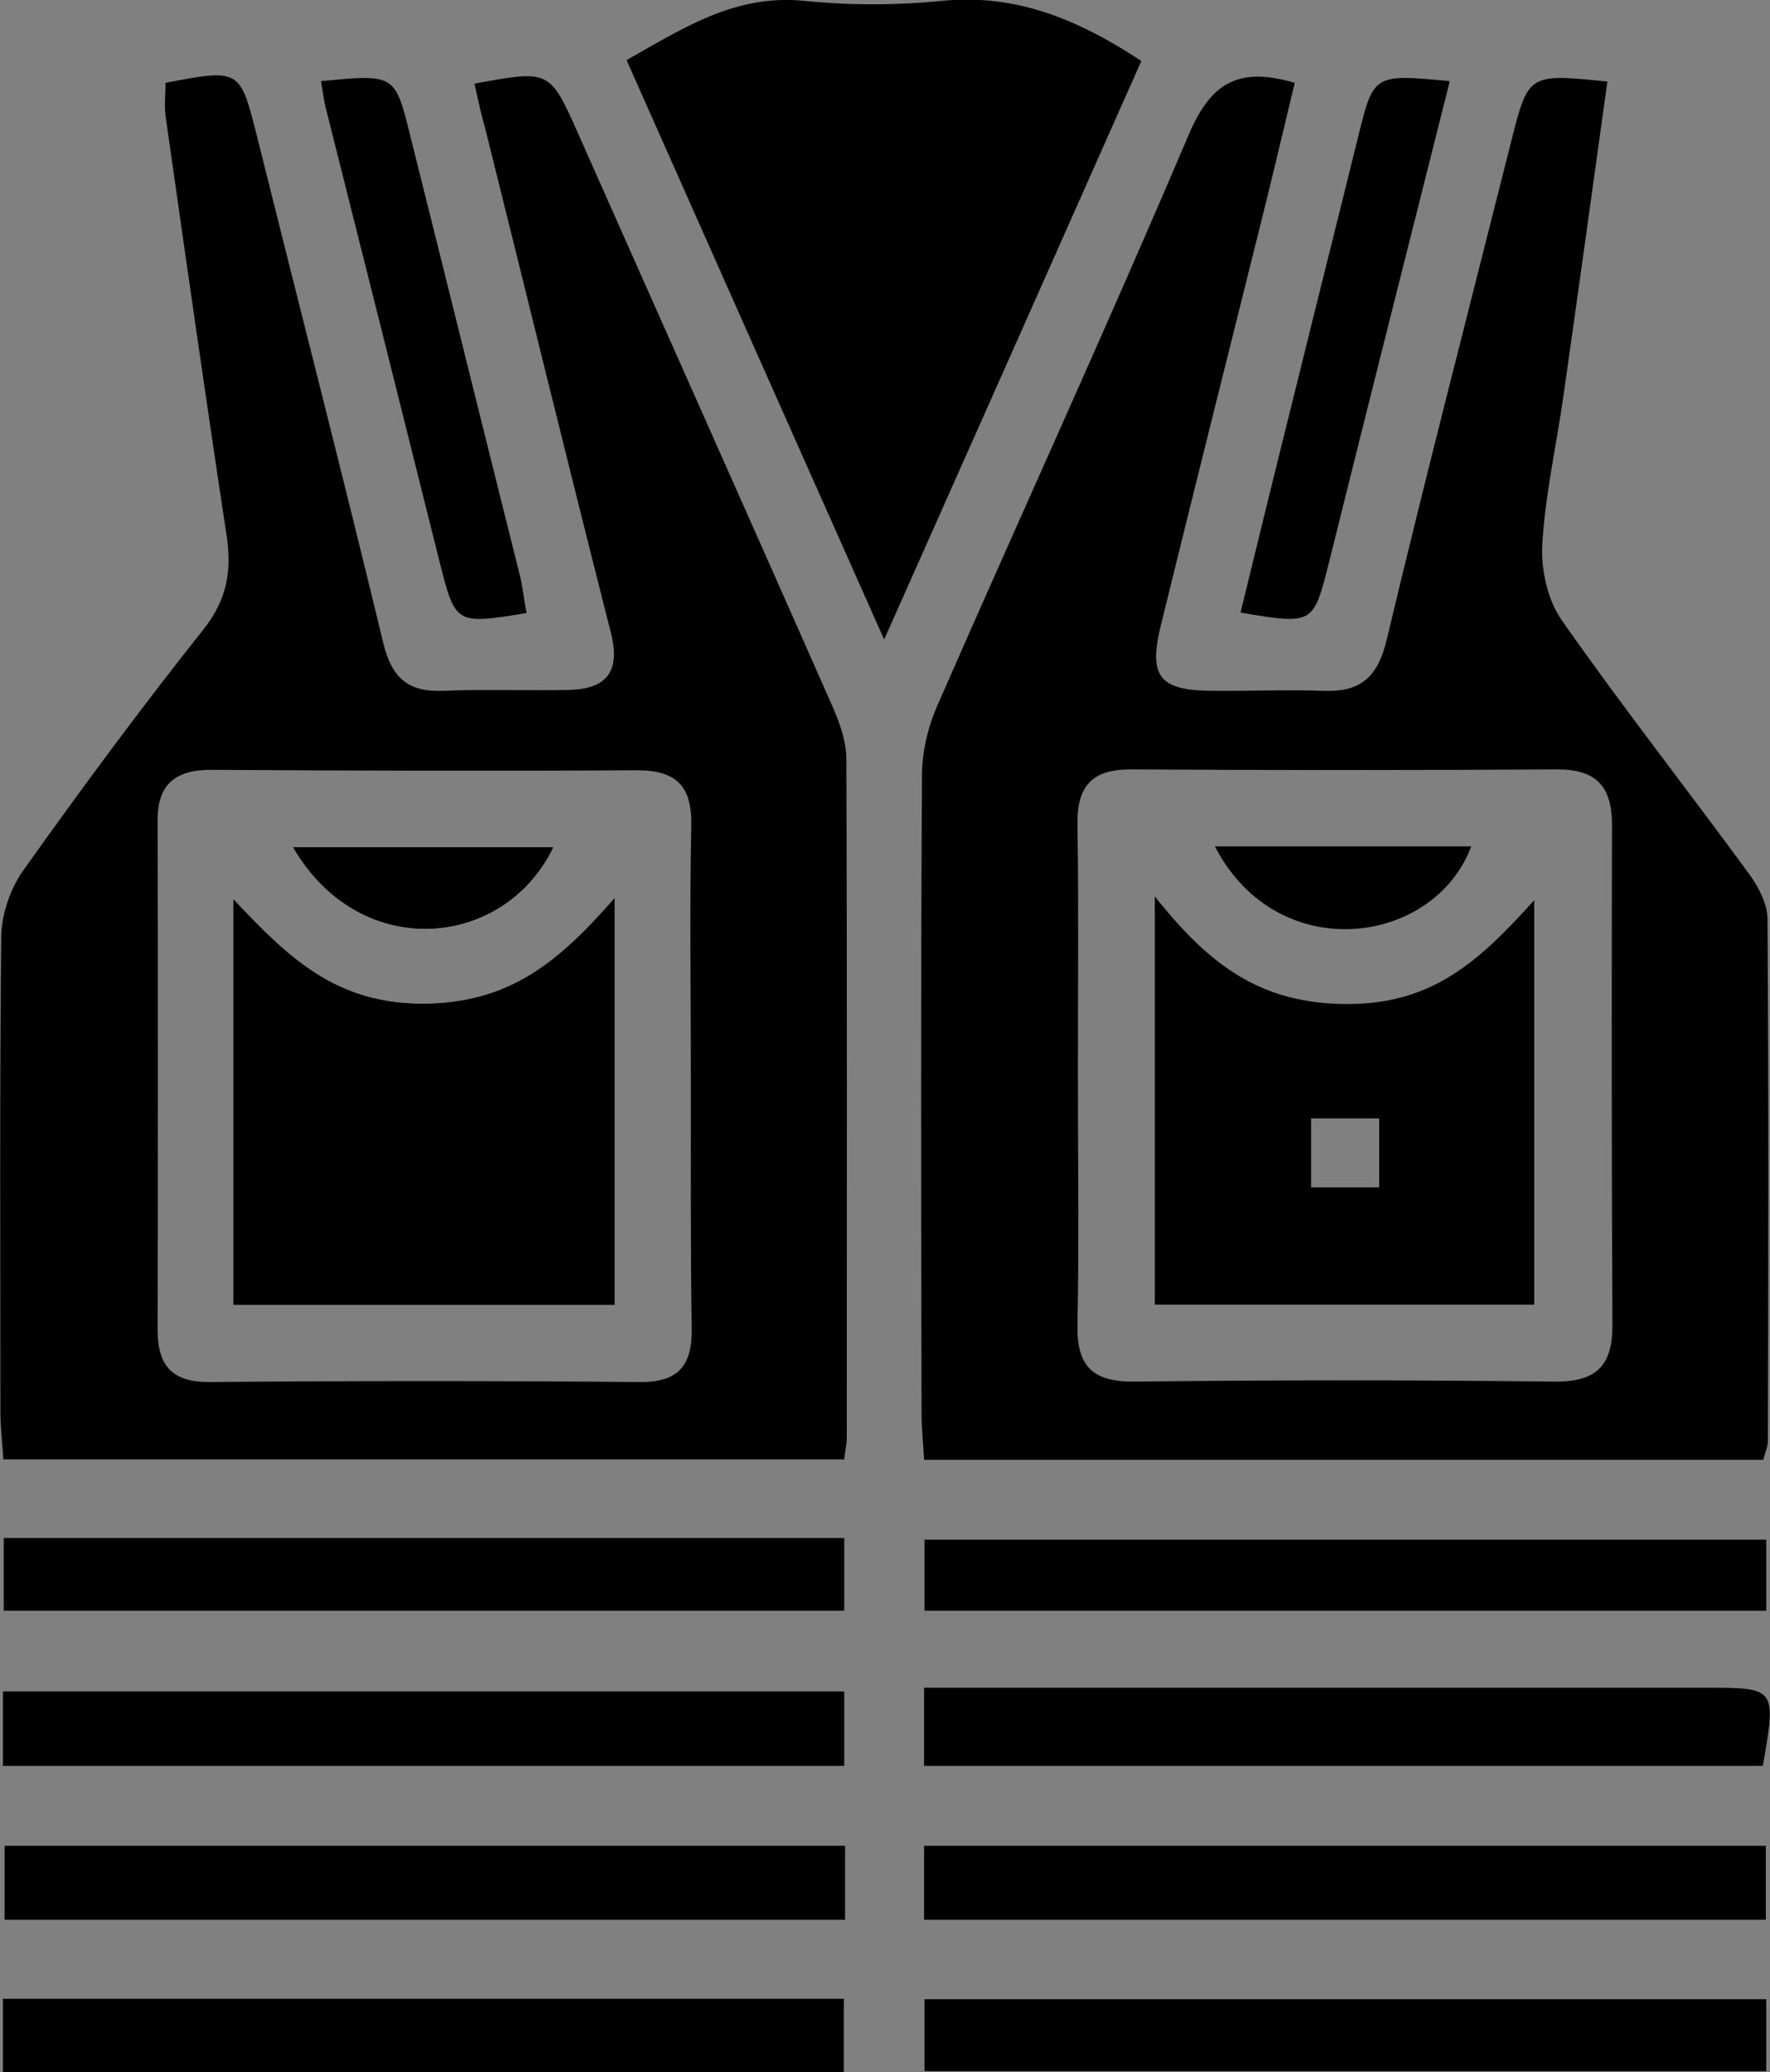 <?xml version="1.0" encoding="UTF-8"?>
<svg xmlns="http://www.w3.org/2000/svg" xmlns:xlink="http://www.w3.org/1999/xlink" version="1.1" id="Laag_1" x="0px" y="0px" viewBox="0 0 42.12 49.28" style="enable-background:new 0 0 42.12 49.28;" xml:space="preserve">
<rect x="0" y="0" width="42.12" height="49.28" fill="#808080" stroke="none"/>
<style type="text/css">
	.st0{fill:#FFFFFF;}
</style>
<g id="i91KD0.tif">
	<g>
		<path d="M11.29,1.99c1.79-0.33,1.79-0.33,2.46,1.17c2.02,4.55,4.05,9.09,6.06,13.64c0.17,0.39,0.33,0.83,0.33,1.25    c0.02,5.39,0.01,10.77,0.01,16.16c0,0.14-0.04,0.28-0.06,0.5c-6.64,0-13.25,0-20.01,0c-0.02-0.36-0.07-0.74-0.07-1.12    c0-3.78-0.02-7.55,0.02-11.32c0.01-0.54,0.22-1.15,0.54-1.59c1.38-1.94,2.8-3.86,4.28-5.72c0.56-0.71,0.67-1.4,0.54-2.24    c-0.5-3.29-0.97-6.59-1.44-9.89C3.9,2.55,3.94,2.25,3.94,1.97c1.78-0.34,1.77-0.33,2.18,1.29c1,4.01,2.03,8.01,3,12.03    c0.2,0.83,0.59,1.18,1.44,1.14c0.99-0.04,1.98,0,2.97-0.02c0.9-0.02,1.24-0.43,1.01-1.35c-1.02-4.01-2-8.02-3-12.03    C11.44,2.69,11.37,2.34,11.29,1.99z M16.44,25.57C16.44,25.57,16.44,25.57,16.44,25.57c0-1.98-0.03-3.96,0.01-5.93    c0.02-0.94-0.35-1.32-1.29-1.32c-3.37,0.02-6.74,0.01-10.11-0.01c-0.86-0.01-1.31,0.33-1.3,1.22c0.01,4.03,0.01,8.06,0,12.09    c0,0.87,0.35,1.26,1.25,1.25c3.41-0.03,6.81-0.03,10.22,0c0.91,0.01,1.25-0.38,1.24-1.25C16.43,29.6,16.44,27.59,16.44,25.57z"></path>
		<path d="M38.25,1.94c-0.35,2.52-0.69,4.98-1.04,7.44c-0.17,1.2-0.44,2.38-0.51,3.58c-0.03,0.6,0.13,1.32,0.47,1.8    c1.43,2.04,2.97,4,4.44,6.01c0.23,0.31,0.44,0.71,0.45,1.07c0.03,4.14,0.02,8.28,0.01,12.42c0,0.14-0.06,0.27-0.11,0.46    c-6.64,0-13.26,0-19.97,0c-0.02-0.39-0.06-0.74-0.06-1.1c-0.01-5.06-0.02-10.11,0.01-15.17c0-0.56,0.14-1.16,0.37-1.68    c1.98-4.52,4.04-9.01,5.97-13.55c0.51-1.2,1.14-1.66,2.53-1.25c-0.28,1.17-0.56,2.36-0.86,3.55c-0.78,3.12-1.56,6.24-2.33,9.37    c-0.29,1.2-0.03,1.53,1.21,1.54c0.88,0.01,1.76-0.03,2.64,0c0.87,0.04,1.3-0.29,1.52-1.18c0.95-3.98,1.98-7.95,2.98-11.92    C36.37,1.75,36.38,1.75,38.25,1.94z M25.65,25.57c0,1.98,0.03,3.96-0.01,5.93c-0.02,0.99,0.35,1.37,1.36,1.36    c3.33-0.04,6.67-0.04,10,0c1.01,0.01,1.38-0.4,1.37-1.37c-0.02-3.96-0.02-7.91-0.01-11.87c0-0.92-0.38-1.33-1.32-1.32    c-3.37,0.02-6.74,0.02-10.11,0c-0.94-0.01-1.31,0.39-1.29,1.33C25.67,21.62,25.65,23.6,25.65,25.57z"></path>
		<path d="M27.16,1.45c-2.01,4.53-4.01,9.02-6.12,13.76c-2.1-4.72-4.11-9.23-6.13-13.78c1.36-0.77,2.59-1.57,4.22-1.41    c1.09,0.11,2.2,0.11,3.29,0C24.17-0.15,25.64,0.45,27.16,1.45z"></path>
		<path d="M20.11,43.9c0,0.62,0,1.16,0,1.76c-6.67,0-13.28,0-20,0c0-0.56,0-1.12,0-1.76C6.74,43.9,13.38,43.9,20.11,43.9z"></path>
		<path d="M42.02,43.9c0,0.62,0,1.15,0,1.76c-6.7,0-13.34,0-20.03,0c0-0.6,0-1.14,0-1.76C28.63,43.9,35.28,43.9,42.02,43.9z"></path>
		<path d="M0.07,42c0-0.62,0-1.15,0-1.77c6.67,0,13.31,0,20.02,0c0,0.59,0,1.15,0,1.77C13.43,42,6.82,42,0.07,42z"></path>
		<path d="M41.95,42c-6.67,0-13.29,0-19.96,0c0-0.6,0-1.13,0-1.86c0.42,0,0.84,0,1.26,0c5.79,0,11.57,0,17.36,0    C42.27,40.14,42.27,40.15,41.95,42z"></path>
		<path d="M0.07,49.28c0-0.59,0-1.12,0-1.74c6.66,0,13.3,0,20.01,0c0,0.57,0,1.12,0,1.74C13.41,49.28,6.78,49.28,0.07,49.28z"></path>
		<path d="M42.03,47.55c0,0.58,0,1.11,0,1.71c-6.69,0-13.33,0-20.03,0c0-0.55,0-1.08,0-1.71C28.66,47.55,35.31,47.55,42.03,47.55z"></path>
		<path d="M0.09,36.58c6.69,0,13.31,0,20,0c0,0.58,0,1.11,0,1.73c-6.63,0-13.27,0-20,0C0.09,37.77,0.09,37.25,0.09,36.58z"></path>
		<path d="M42.03,36.62c0,0.59,0,1.09,0,1.69c-6.68,0-13.31,0-20.03,0c0-0.54,0-1.07,0-1.69C28.63,36.62,35.27,36.62,42.03,36.62z"></path>
		<path d="M7.64,1.93C9.39,1.76,9.4,1.76,9.76,3.22c0.87,3.47,1.73,6.95,2.6,10.42c0.08,0.31,0.11,0.63,0.17,0.94    c-1.7,0.28-1.69,0.27-2.07-1.22C9.56,9.75,8.65,6.13,7.74,2.52C7.7,2.35,7.68,2.17,7.64,1.93z"></path>
		<path d="M34.5,1.93c-0.97,3.86-1.93,7.64-2.87,11.43c-0.38,1.5-0.37,1.5-2.11,1.21c0.44-1.8,0.88-3.6,1.33-5.4    c0.49-1.99,0.99-3.97,1.48-5.96C32.69,1.76,32.7,1.76,34.5,1.93z"></path>
		<path class="st0" d="M14.63,21.35c-1.35,1.56-2.52,2.53-4.59,2.52c-2.06-0.01-3.17-1.09-4.49-2.49c0,3.38,0,6.5,0,9.66    c3.06,0,6.04,0,9.08,0C14.63,27.87,14.63,24.77,14.63,21.35z M6.97,20.15c1.59,2.75,5.05,2.43,6.2,0    C11.12,20.15,9.11,20.15,6.97,20.15z"></path>
		<path d="M14.63,21.35c0,3.43,0,6.52,0,9.69c-3.04,0-6.02,0-9.08,0c0-3.16,0-6.27,0-9.66c1.32,1.4,2.43,2.48,4.49,2.49    C12.11,23.87,13.28,22.9,14.63,21.35z"></path>
		<path d="M6.97,20.15c2.14,0,4.15,0,6.2,0C12.01,22.58,8.56,22.9,6.97,20.15z"></path>
		<path d="M27.48,21.32c1.32,1.66,2.54,2.56,4.59,2.56c2.03,0,3.14-1.03,4.44-2.47c0,3.35,0,6.45,0,9.62c-3,0-5.98,0-9.03,0    C27.48,27.9,27.48,24.78,27.48,21.32z M32.82,28.24c0-0.62,0-1.12,0-1.64c-0.58,0-1.08,0-1.62,0c0,0.56,0,1.09,0,1.64    C31.78,28.24,32.27,28.24,32.82,28.24z"></path>
		<path d="M28.91,20.13c2.09,0,4.09,0,6.1,0C34.13,22.49,30.4,23.01,28.91,20.13z"></path>
	</g>
</g>
</svg>
